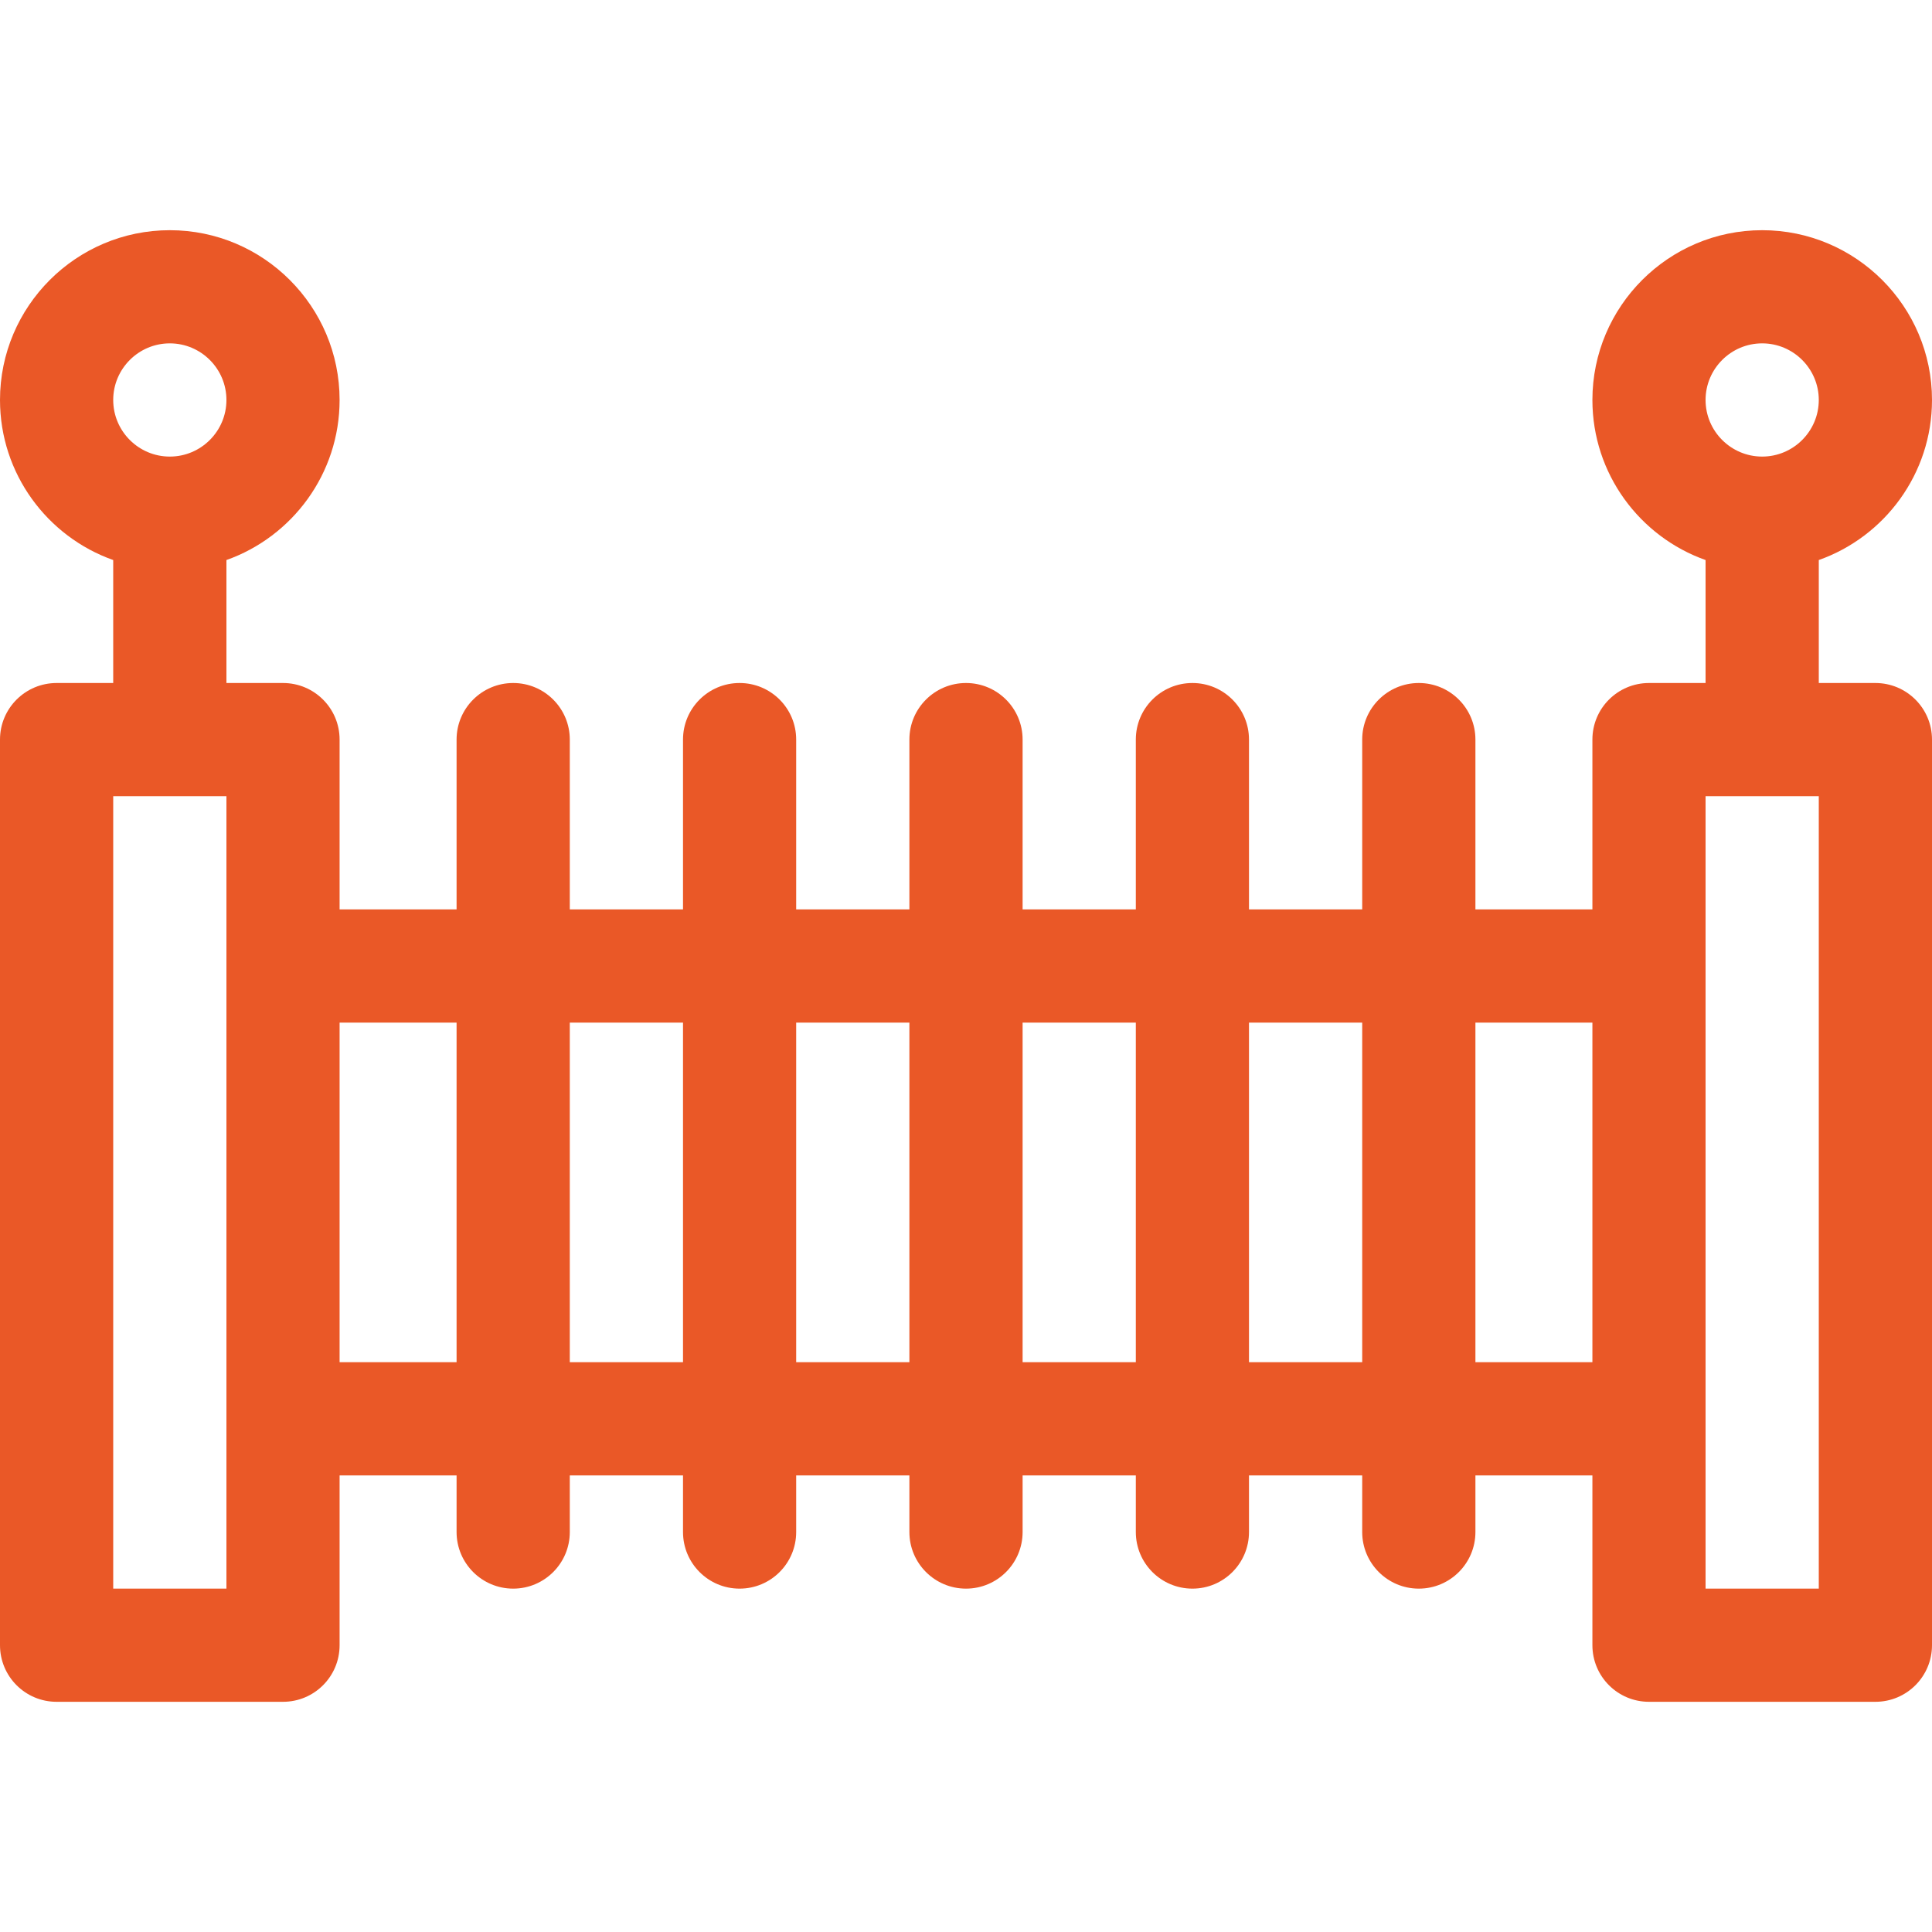 <svg width="40" height="40" viewBox="0 0 40 40" fill="none" xmlns="http://www.w3.org/2000/svg">
<path d="M40 8.281C40 6.343 38.423 4.766 36.484 4.766C34.546 4.766 32.969 6.343 32.969 8.281C32.969 9.809 33.949 11.112 35.312 11.595V14.141H34.141C33.493 14.141 32.969 14.665 32.969 15.312V18.828H30.547V15.312C30.547 14.665 30.022 14.141 29.375 14.141C28.728 14.141 28.203 14.665 28.203 15.312V18.828H25.859V15.312C25.859 14.665 25.335 14.141 24.688 14.141C24.04 14.141 23.516 14.665 23.516 15.312V18.828H21.172V15.312C21.172 14.665 20.647 14.141 20 14.141C19.353 14.141 18.828 14.665 18.828 15.312V18.828H16.484V15.312C16.484 14.665 15.96 14.141 15.312 14.141C14.665 14.141 14.141 14.665 14.141 15.312V18.828H11.797V15.312C11.797 14.665 11.272 14.141 10.625 14.141C9.978 14.141 9.453 14.665 9.453 15.312V18.828H7.031V15.312C7.031 14.665 6.507 14.141 5.859 14.141H4.688V11.595C6.051 11.112 7.031 9.809 7.031 8.281C7.031 6.343 5.454 4.766 3.516 4.766C1.577 4.766 0 6.343 0 8.281C0 9.809 0.98 11.112 2.344 11.595V14.141H1.172C0.525 14.141 0 14.665 0 15.312V34.062C0 34.71 0.525 35.234 1.172 35.234H5.859C6.507 35.234 7.031 34.71 7.031 34.062V30.547H9.453V31.719C9.453 32.366 9.978 32.891 10.625 32.891C11.272 32.891 11.797 32.366 11.797 31.719V30.547H14.141V31.719C14.141 32.366 14.665 32.891 15.312 32.891C15.96 32.891 16.484 32.366 16.484 31.719V30.547H18.828V31.719C18.828 32.366 19.353 32.891 20 32.891C20.647 32.891 21.172 32.366 21.172 31.719V30.547H23.516V31.719C23.516 32.366 24.04 32.891 24.688 32.891C25.335 32.891 25.859 32.366 25.859 31.719V30.547H28.203V31.719C28.203 32.366 28.728 32.891 29.375 32.891C30.022 32.891 30.547 32.366 30.547 31.719V30.547H32.969V34.062C32.969 34.71 33.493 35.234 34.141 35.234H38.828C39.475 35.234 40 34.71 40 34.062V15.312C40 14.665 39.475 14.141 38.828 14.141H37.656V11.595C39.02 11.112 40 9.809 40 8.281ZM3.516 7.109C4.162 7.109 4.688 7.635 4.688 8.281C4.688 8.927 4.162 9.453 3.516 9.453C2.869 9.453 2.344 8.927 2.344 8.281C2.344 7.635 2.869 7.109 3.516 7.109ZM4.688 32.891H2.344V16.484H4.688V32.891ZM7.031 28.203V21.172H9.453V28.203H7.031ZM11.797 28.203V21.172H14.141V28.203H11.797ZM16.484 28.203V21.172H18.828V28.203H16.484ZM21.172 28.203V21.172H23.516V28.203H21.172ZM25.859 28.203V21.172H28.203V28.203H25.859ZM30.547 28.203V21.172H32.969V28.203H30.547ZM37.656 32.891H35.312V16.484H37.656V32.891ZM36.484 7.109C37.13 7.109 37.656 7.635 37.656 8.281C37.656 8.927 37.13 9.453 36.484 9.453C35.838 9.453 35.312 8.927 35.312 8.281C35.312 7.635 35.838 7.109 36.484 7.109Z" fill="#EA5827"/>
</svg>
